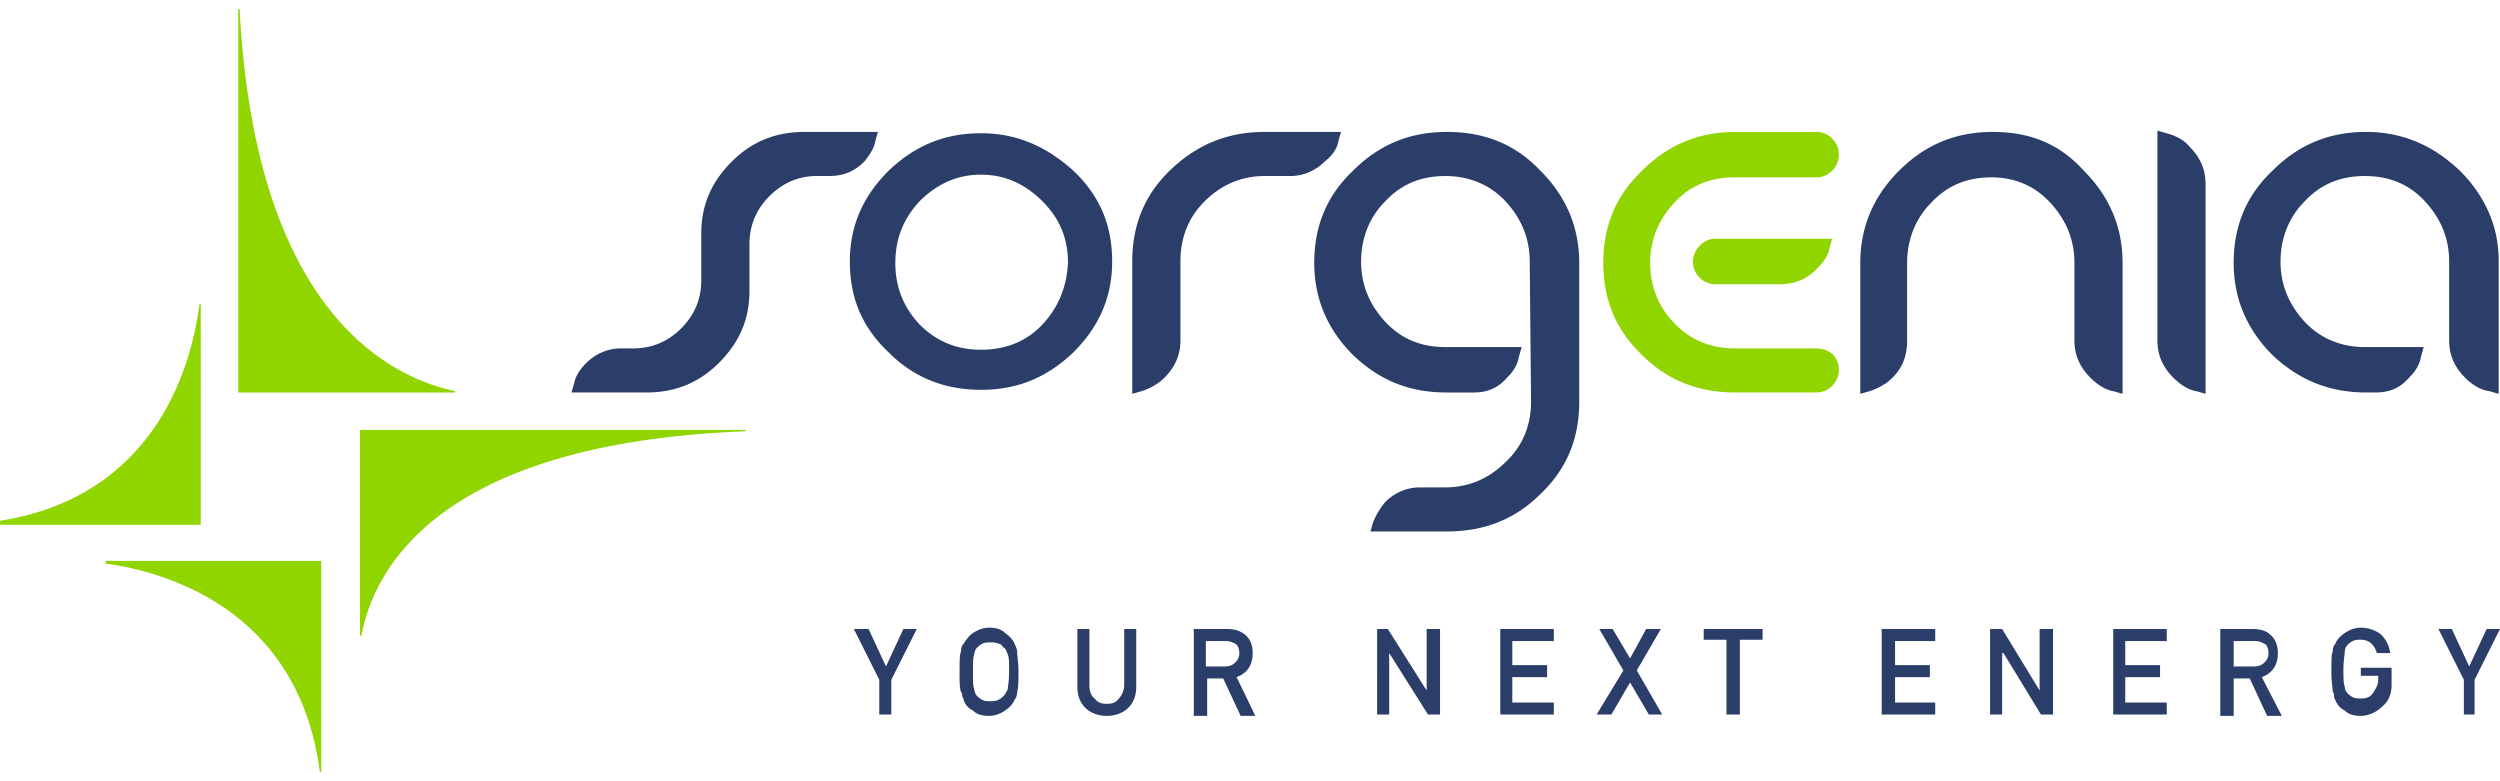 <?xml version="1.0"?>
<svg xmlns="http://www.w3.org/2000/svg" height="781" viewBox=".085 .257 159.707 48.743" width="2500"><g fill="none"><path d="m23.084 27.146v13.147h.085c.77-4.098 4.703-12.293 24.538-13.061v-.086zm6.07-2.476c-3.676-.767-12.739-4.523-13.764-24.413h-.085v24.5h13.85v-.085zm-16.244-5.548h-.086c-.427 3.415-2.479 12.207-12.739 13.83v.255h12.825zm-6.07 16.561c3.676.512 12.31 2.817 13.68 13.317h.085v-13.488h-13.765v.17z" fill="#90d400"/><path d="m56 8.707.171-.597h-4.702c-1.796 0-3.335.597-4.617 1.878-1.283 1.28-1.967 2.732-1.967 4.61v2.987c0 1.195-.427 2.22-1.282 3.074-.855.853-1.88 1.28-3.078 1.28h-.77c-.854 0-1.624.341-2.222.939-.428.427-.684.854-.77 1.28l-.17.598h4.787c1.796 0 3.335-.597 4.617-1.878 1.282-1.28 1.966-2.732 1.966-4.61v-2.988c0-1.195.428-2.219 1.283-3.073.855-.853 1.88-1.28 2.992-1.28h.77c.94 0 1.624-.256 2.308-.94.257-.34.599-.767.684-1.28m6.754-.512c-2.308 0-4.19.768-5.899 2.39-1.624 1.622-2.48 3.5-2.48 5.805s.77 4.183 2.48 5.805c1.624 1.622 3.59 2.39 5.9 2.39 2.308 0 4.189-.768 5.898-2.39 1.625-1.622 2.48-3.5 2.48-5.805s-.77-4.183-2.48-5.805c-1.71-1.536-3.59-2.39-5.899-2.39m3.933 12.207c-1.026 1.11-2.394 1.622-3.933 1.622s-2.821-.512-3.933-1.622c-1.026-1.11-1.539-2.39-1.539-3.926 0-1.537.513-2.817 1.54-3.927 1.11-1.11 2.393-1.708 3.932-1.708 1.54 0 2.822.598 3.933 1.708s1.624 2.39 1.624 3.927c-.085 1.536-.598 2.817-1.624 3.926m18.895-11.695.17-.597h-4.872c-2.308 0-4.274.768-5.984 2.39s-2.48 3.585-2.48 5.89v8.451l.599-.17c.513-.171 1.026-.427 1.453-.854.684-.683 1.026-1.451 1.026-2.39v-5.037c0-1.536.513-2.817 1.54-3.841 1.025-1.025 2.307-1.622 3.846-1.622h1.625c.855 0 1.624-.342 2.223-.94.427-.34.77-.767.855-1.28m41.807-.597c-2.31 0-4.275.768-5.985 2.475-1.625 1.622-2.48 3.586-2.48 5.89v8.366l.599-.17c.513-.171 1.026-.427 1.453-.854.684-.683.94-1.451.94-2.39v-4.951c0-1.452.514-2.817 1.54-3.842 1.025-1.11 2.308-1.622 3.847-1.622 1.453 0 2.736.512 3.762 1.622s1.539 2.39 1.539 3.842v4.95c0 .94.342 1.708 1.026 2.391.427.427.94.768 1.453.854l.598.17v-8.365c0-2.305-.855-4.269-2.479-5.89-1.539-1.708-3.42-2.476-5.814-2.476m11.115.085-.599-.17v13.402c0 .939.342 1.707 1.026 2.39.428.427.94.768 1.454.854l.598.17v-13.401c0-.939-.342-1.707-1.026-2.39-.342-.427-.855-.683-1.453-.854m-45.997-.086c-2.309 0-4.275.768-5.985 2.475-1.71 1.622-2.48 3.586-2.48 5.89 0 2.305.856 4.269 2.48 5.89 1.71 1.623 3.591 2.391 5.985 2.391h1.71c.855 0 1.539-.256 2.137-.939.428-.427.684-.854.77-1.366l.17-.597h-4.873c-1.539 0-2.821-.513-3.847-1.622-1.026-1.11-1.539-2.39-1.539-3.842 0-1.451.513-2.817 1.539-3.841 1.026-1.11 2.308-1.622 3.847-1.622 1.454 0 2.822.512 3.848 1.622s1.539 2.39 1.539 3.841l.085 8.964c0 1.45-.513 2.817-1.624 3.841-1.026 1.025-2.309 1.622-3.848 1.622h-1.624c-.855 0-1.624.342-2.223.94a5.106 5.106 0 0 0 -.77 1.28l-.17.597h4.873c2.394 0 4.36-.768 5.985-2.39 1.71-1.622 2.479-3.585 2.479-5.89v-8.878c0-2.305-.855-4.269-2.48-5.89-1.624-1.708-3.59-2.476-5.984-2.476m64.72 2.475c-1.71-1.622-3.676-2.475-5.984-2.475-2.309 0-4.275.768-5.985 2.475-1.71 1.622-2.48 3.586-2.48 5.89 0 2.305.856 4.269 2.48 5.89 1.71 1.623 3.676 2.391 5.985 2.391h.598c.855 0 1.54-.256 2.138-.939.427-.427.684-.854.77-1.366l.17-.597h-3.762c-1.453 0-2.821-.513-3.847-1.622-1.026-1.11-1.539-2.39-1.539-3.842 0-1.451.513-2.817 1.539-3.841 1.026-1.11 2.308-1.622 3.847-1.622 1.54 0 2.822.512 3.848 1.622s1.539 2.39 1.539 3.841v5.037c0 .939.341 1.707 1.025 2.39.428.427.94.768 1.54.854l.598.17v-8.536c0-2.134-.855-4.098-2.48-5.72" fill="#2b3e6a"/><path d="m116.018 21.939h-5.129c-1.454 0-2.822-.512-3.848-1.622-1.026-1.024-1.539-2.39-1.539-3.841 0-1.452.513-2.732 1.54-3.842 1.025-1.11 2.308-1.622 3.847-1.622h5.215c.427 0 .77-.17 1.026-.427.256-.256.427-.597.427-1.024s-.17-.768-.427-1.024a1.415 1.415 0 0 0 -1.026-.427h-5.13c-2.308 0-4.275.768-5.985 2.475-1.71 1.622-2.48 3.586-2.48 5.89 0 2.305.77 4.269 2.48 5.89 1.625 1.623 3.591 2.391 5.985 2.391h5.13c.427 0 .77-.17 1.026-.427.256-.256.427-.597.427-1.024s-.17-.768-.427-1.025c-.342-.256-.684-.341-1.112-.341" fill="#90d400"/><path d="m108.238 16.39a1.44 1.44 0 0 0 1.454 1.451h4.103c.94 0 1.71-.341 2.309-.939.427-.426.77-.853.855-1.365l.17-.598h-7.523c-.684 0-1.368.683-1.368 1.451" fill="#90d400"/><path d="m56.256 43.11-1.624-3.244h.941l1.111 2.39 1.111-2.39h.855l-1.624 3.244v2.219h-.77zm5.13-.512c0-.683 0-1.11.086-1.28 0-.257.085-.428.17-.513.172-.256.343-.512.6-.683.256-.17.598-.342 1.025-.342.428 0 .77.086 1.026.342.257.17.513.427.599.683.085.17.17.341.17.512 0 .256.086.683.086 1.28 0 .598 0 1.025-.085 1.281 0 .256-.086.427-.171.512-.086.256-.342.512-.599.683-.256.17-.598.342-1.026.342-.427 0-.77-.086-1.026-.342a1.138 1.138 0 0 1 -.598-.683c0-.085-.086-.17-.086-.256 0-.085 0-.17-.085-.256-.086-.256-.086-.683-.086-1.28m.855 0c0 .512 0 .939.086 1.11 0 .17.085.34.17.426.086.086.172.17.343.256.17.086.256.086.513.086.17 0 .342 0 .513-.086.17-.085.256-.17.342-.256.085-.085.17-.256.256-.427 0-.17.086-.512.086-1.11 0-.512 0-.938-.086-1.11-.085-.17-.085-.34-.256-.426-.086-.085-.171-.256-.342-.256-.171-.085-.342-.085-.513-.085s-.342 0-.513.085-.257.17-.342.256a.648.648 0 0 0 -.171.427c-.086.17-.086.597-.086 1.11m6.583-2.732h.855v3.585c0 .342.086.683.342.854.171.256.428.341.77.341s.598-.085.77-.341c.17-.17.341-.512.341-.854v-3.585h.77v3.67c0 .598-.171 1.025-.513 1.366-.342.342-.855.513-1.368.513s-1.026-.171-1.368-.513c-.342-.341-.513-.768-.513-1.365v-3.671zm7.524 0h2.137c.428 0 .77.085 1.112.341s.513.683.513 1.195c0 .769-.342 1.28-1.026 1.537l1.197 2.476h-.94l-1.112-2.39h-1.026v2.39h-.855v-5.55zm.77 2.39h1.197c.341 0 .512-.085.683-.256a.773.773 0 0 0 .257-.598c0-.256-.086-.512-.257-.597-.17-.085-.342-.17-.598-.17h-1.282zm10.943-2.39h.684l2.479 3.927v-3.927h.855v5.463h-.769l-2.479-3.927v3.927h-.77zm7.866 0h3.42v.768h-2.651v1.537h2.223v.768h-2.223v1.622h2.651v.768h-3.42zm8.293 3.414-1.197 2.049h-.941l1.71-2.817-1.539-2.646h.855l1.112 1.878 1.026-1.878h.94l-1.539 2.646 1.625 2.817h-.855zm6.156-2.731h-1.454v-.683h3.762v.683h-1.453v4.78h-.855zm9.917-.683h3.42v.768h-2.565v1.537h2.223v.768h-2.223v1.622h2.565v.768h-3.42zm6.925 0h.77l2.394 3.927v-3.927h.855v5.463h-.77l-2.394-3.927h-.085v3.927h-.77zm7.866 0h3.42v.768h-2.651v1.537h2.223v.768h-2.223v1.622h2.651v.768h-3.42zm6.84 0h2.052c.427 0 .855.085 1.111.341.342.256.513.683.513 1.195 0 .769-.342 1.28-1.026 1.537l1.282 2.476h-.94l-1.111-2.39h-1.026v2.39h-.855v-5.55zm.855 2.39h1.282c.342 0 .513-.085.684-.256a.773.773 0 0 0 .257-.598c0-.256-.086-.512-.257-.597s-.342-.17-.598-.17h-1.368zm8.207.085h1.881v1.11c0 .512-.17 1.025-.598 1.366-.342.342-.855.598-1.368.598-.428 0-.77-.086-1.026-.342a1.143 1.143 0 0 1 -.599-.683c-.085-.085-.085-.17-.085-.256 0-.085 0-.17-.086-.256 0-.256-.085-.683-.085-1.28 0-.683 0-1.11.085-1.28 0-.257.086-.428.171-.513.086-.256.342-.512.599-.683.256-.17.598-.342 1.026-.342.513 0 .94.171 1.282.427.342.342.513.683.599 1.195h-.855c-.086-.256-.171-.426-.342-.597-.171-.17-.428-.256-.684-.256-.171 0-.342 0-.513.085-.171.086-.257.17-.342.256a.65.65 0 0 0 -.171.427c0 .17-.086.598-.086 1.11s0 .939.086 1.11c0 .17.085.341.17.426.086.086.172.171.343.257.17.085.342.085.513.085.342 0 .598-.085.77-.342.17-.256.341-.512.341-.853v-.256h-1.111v-.513zm6.498.769-1.624-3.244h.855l1.111 2.39 1.111-2.39h.855l-1.624 3.244v2.219h-.684z" fill="#2b3e6a"/></g></svg>
